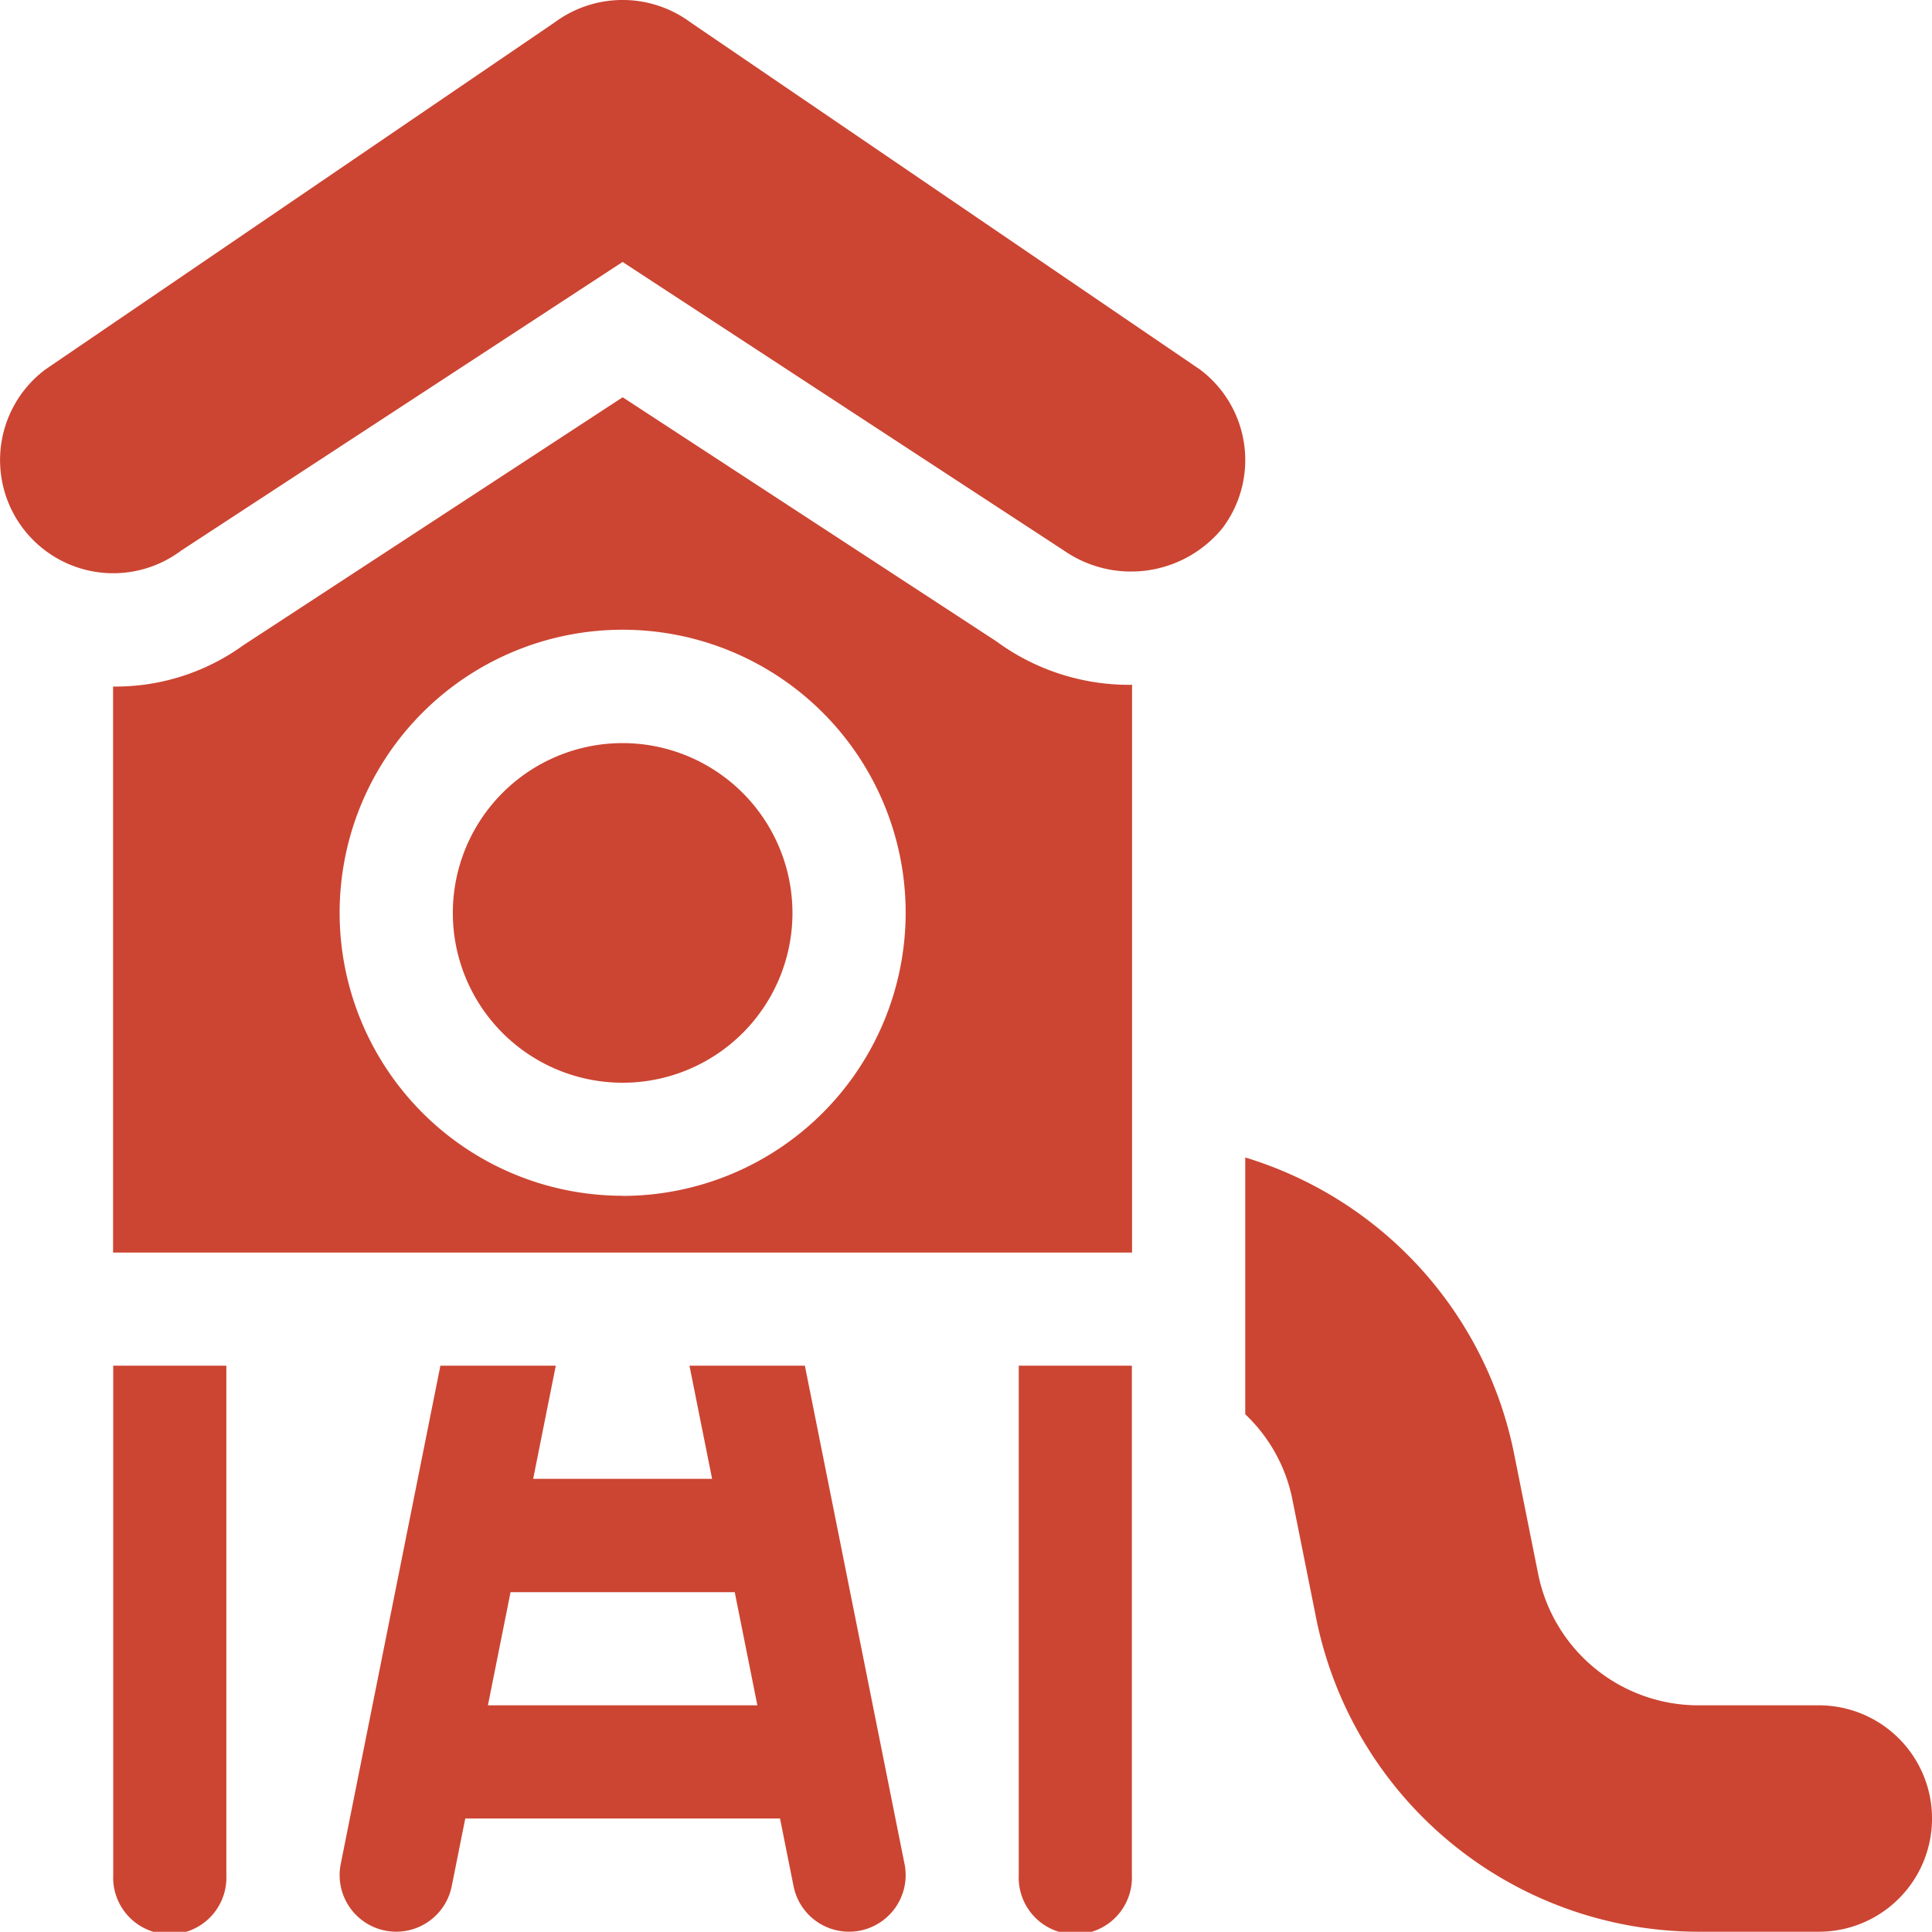 <svg xmlns="http://www.w3.org/2000/svg" id="park_764379" width="70.026" height="70.019" viewBox="0 0 70.026 70.019"><g id="Grupo_381" data-name="Grupo 381" transform="translate(0 0)"><g id="Grupo_380" data-name="Grupo 380" transform="translate(0 0)"><path id="Caminho_1030" data-name="Caminho 1030" d="M43.494,13.422,25.028.839a4.138,4.138,0,0,0-4.923,0L1.644,13.42a4.1,4.1,0,1,0,4.922,6.565l16-10.462,16,10.462a4.273,4.273,0,0,0,5.746-.819A4.1,4.1,0,0,0,43.494,13.422Z" transform="translate(0 -0.028)" fill="#cc4532"></path></g></g><g id="Grupo_383" data-name="Grupo 383" transform="translate(45.134 41.953)"><g id="Grupo_382" data-name="Grupo 382"><path id="Caminho_1031" data-name="Caminho 1031" d="M350.789,326.625h-4.377a5.926,5.926,0,0,1-5.792-4.748l-.886-4.424A14.119,14.119,0,0,0,330,306.768v9.307a5.831,5.831,0,0,1,1.689,2.989l.886,4.424a14.149,14.149,0,0,0,13.838,11.343h4.377a4.1,4.1,0,1,0,0-8.206Z" transform="translate(-330 -306.768)" fill="#cc4532"></path></g></g><g id="Grupo_385" data-name="Grupo 385" transform="translate(4.104 49.5)"><g id="Grupo_384" data-name="Grupo 384"><path id="Caminho_1032" data-name="Caminho 1032" d="M30.006,361.951v18.464a2.052,2.052,0,1,0,4.1,0V361.951Z" transform="translate(-30.006 -361.951)" fill="#cc4532"></path></g></g><g id="Grupo_387" data-name="Grupo 387" transform="translate(16.413 26.934)"><g id="Grupo_386" data-name="Grupo 386"><path id="Caminho_1033" data-name="Caminho 1033" d="M126.159,196.953a6.155,6.155,0,1,0,6.155,6.155A6.161,6.161,0,0,0,126.159,196.953Z" transform="translate(-120.004 -196.953)" fill="#cc4532"></path></g></g><g id="Grupo_389" data-name="Grupo 389" transform="translate(4.104 14.398)"><g id="Grupo_388" data-name="Grupo 388"><path id="Caminho_1034" data-name="Caminho 1034" d="M62.008,114.142,48.469,105.3l-13.756,8.993A7.9,7.9,0,0,1,30,115.785V136.3H66.933V115.716c-.022,0-.042.007-.064.007A8.135,8.135,0,0,1,62.008,114.142Zm-13.539,20.1a10.258,10.258,0,1,1,10.258-10.258A10.27,10.27,0,0,1,48.469,134.247Z" transform="translate(-30.005 -105.299)" fill="#cc4532"></path></g></g><g id="Grupo_391" data-name="Grupo 391" transform="translate(36.928 49.5)"><g id="Grupo_390" data-name="Grupo 390"><path id="Caminho_1035" data-name="Caminho 1035" d="M270,361.951v18.464a2.052,2.052,0,1,0,4.1,0V361.951Z" transform="translate(-270.003 -361.951)" fill="#cc4532"></path></g></g><g id="Grupo_393" data-name="Grupo 393" transform="translate(12.31 49.5)"><g id="Grupo_392" data-name="Grupo 392"><path id="Caminho_1036" data-name="Caminho 1036" d="M110.479,380.012l-3.612-18.061h-4.183l.82,4.1H97.019l.82-4.1H93.656l-3.612,18.061a2.051,2.051,0,0,0,4.023.805l.491-2.454h11.408l.491,2.454a2.051,2.051,0,1,0,4.023-.805Zm-15.1-5.752.82-4.1h8.126l.82,4.1Z" transform="translate(-90.004 -361.951)" fill="#cc4532"></path></g></g></svg>
